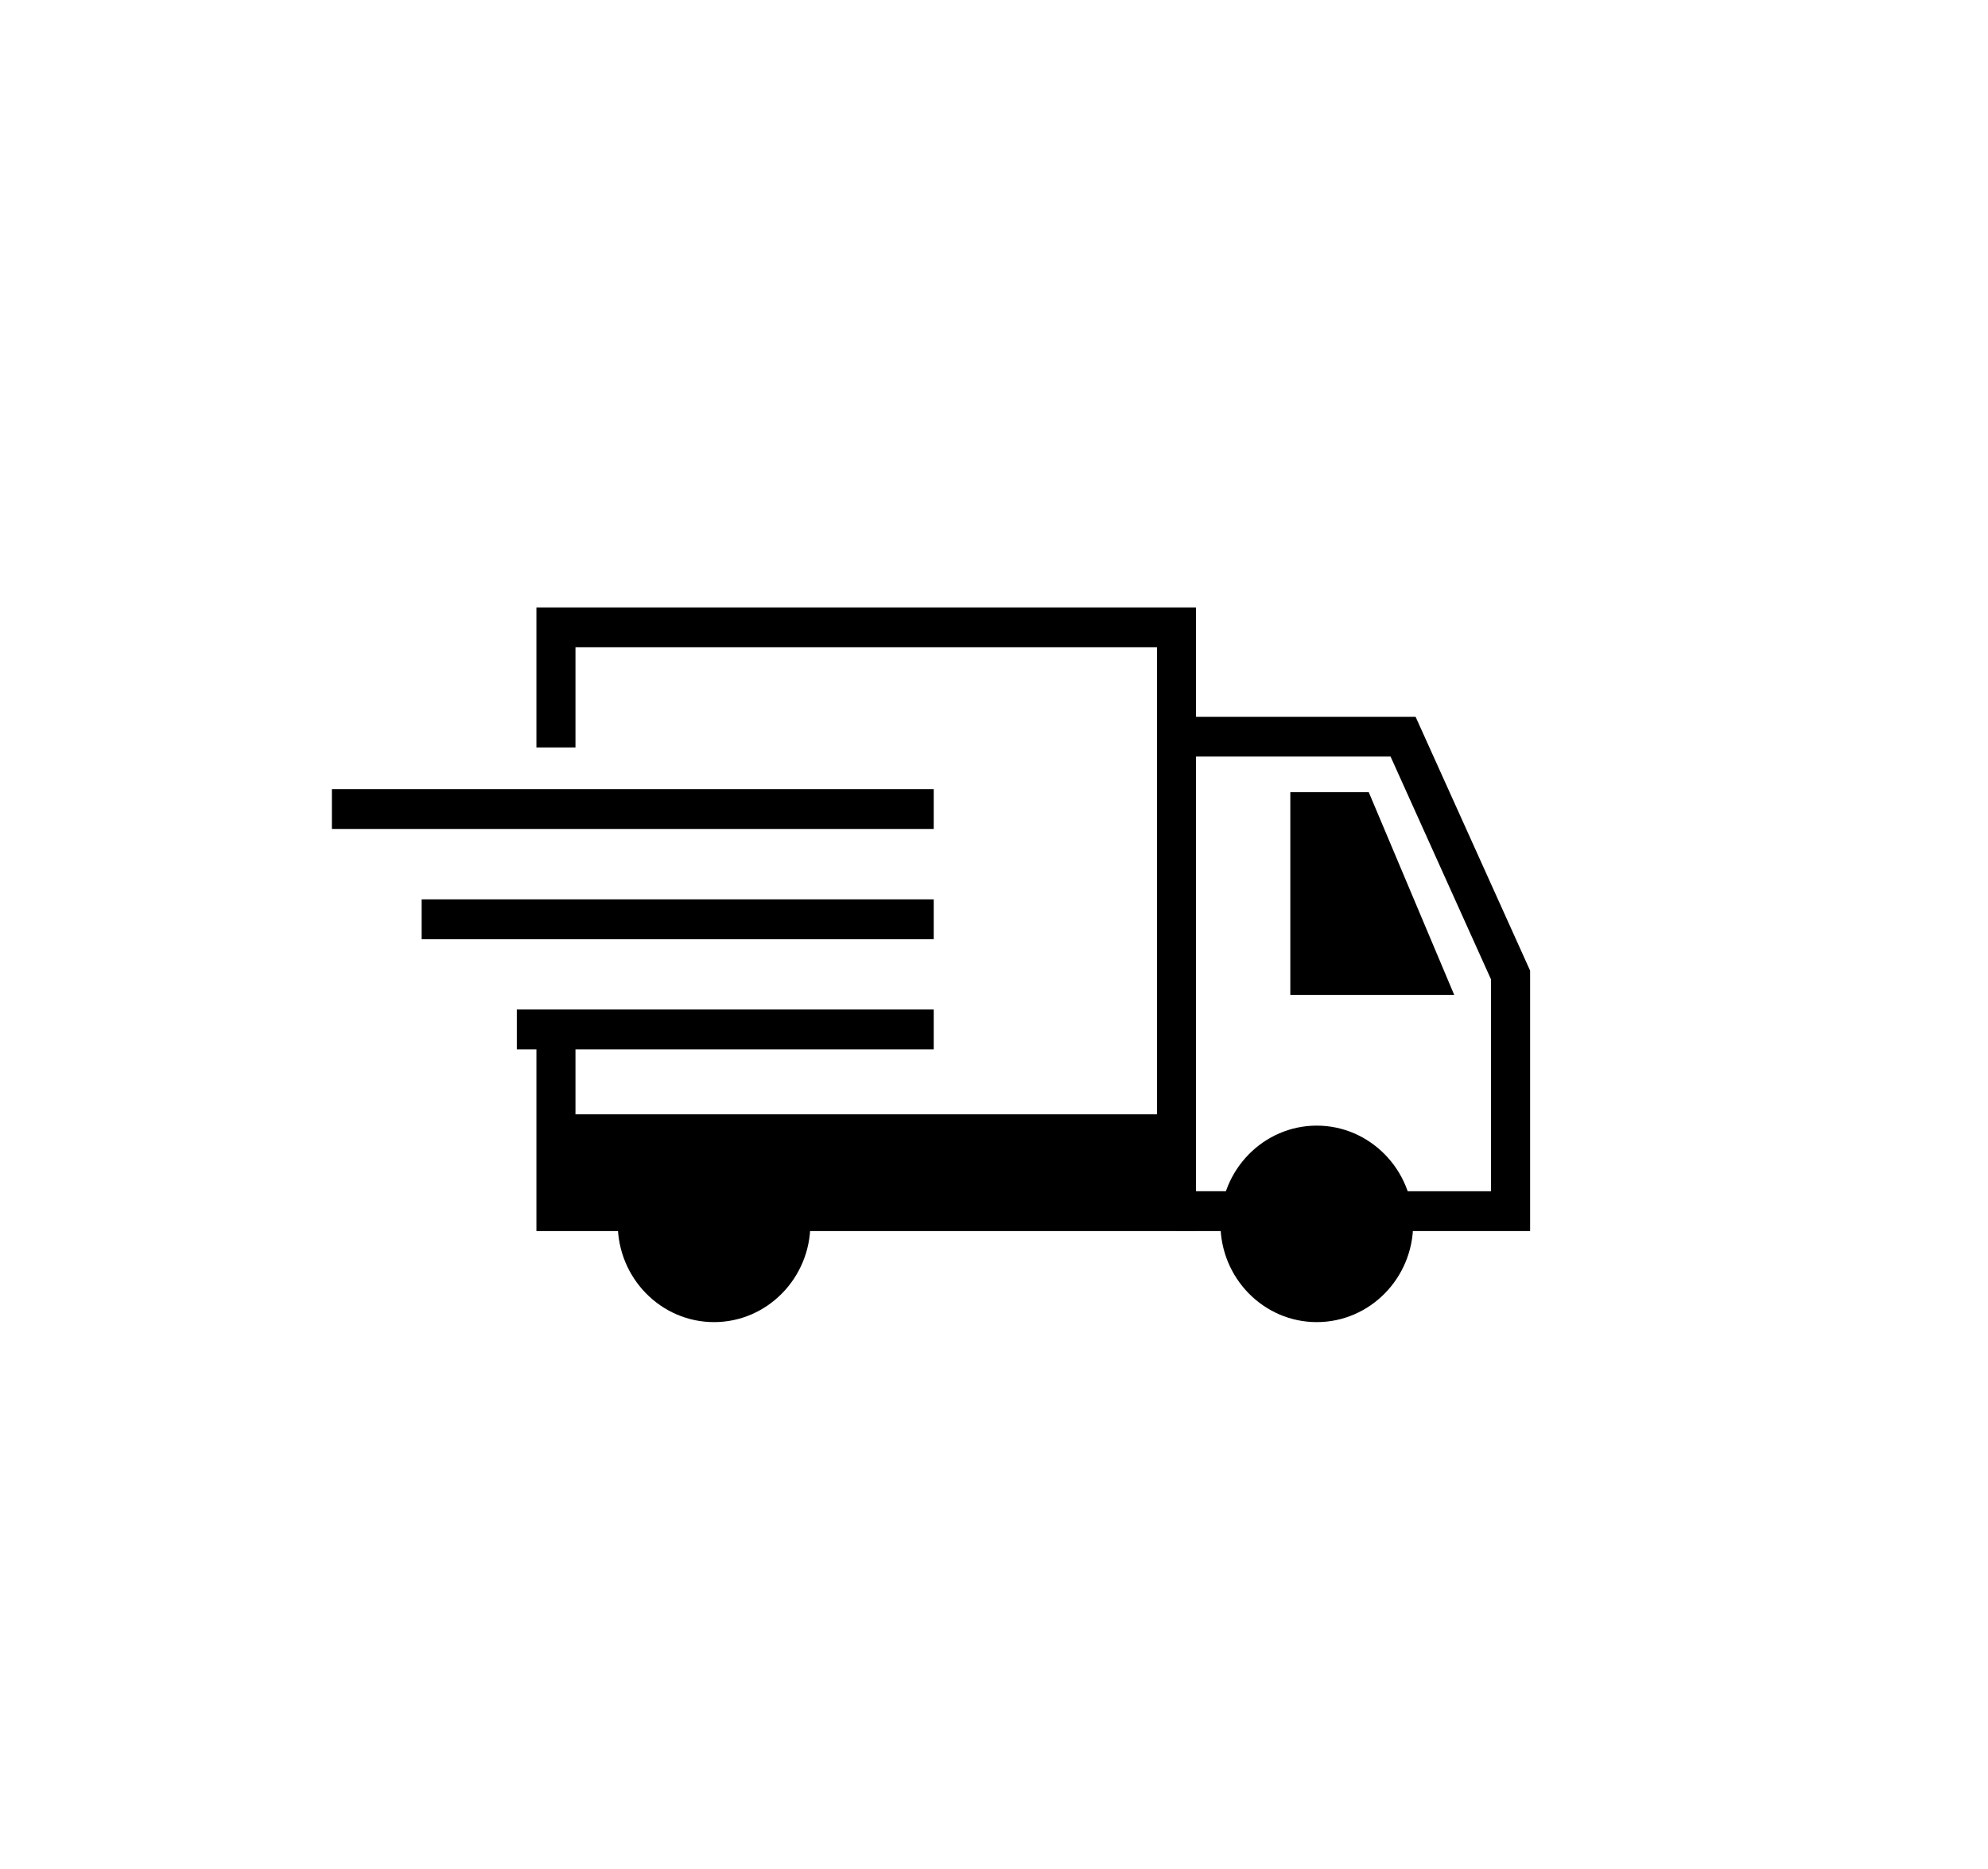 <?xml version="1.0" encoding="UTF-8"?><svg id="Layer_1" xmlns="http://www.w3.org/2000/svg" viewBox="0 0 227.07 213.45"><defs><style>.cls-1{fill:currentColor;stroke-width:0px;}</style></defs><path class="cls-1" d="m81.56,150.99c-6.07,0-11-5.03-11-11.22s4.94-11.22,11-11.22,11,5.03,11,11.22-4.94,11.22-11,11.22"/><path class="cls-1" d="m150.4,150.99c-6.07,0-11-5.03-11-11.22s4.94-11.22,11-11.22,11.01,5.03,11.01,11.22-4.94,11.22-11.01,11.22"/><polygon class="cls-1" points="61.27 69.37 61.27 85.36 65.73 85.36 65.73 73.92 132.15 73.92 132.15 136.04 90.22 136.04 90.22 140.59 136.61 140.59 136.61 69.37 61.27 69.37"/><polygon class="cls-1" points="72.79 140.59 61.27 140.59 61.27 118.8 65.73 118.8 65.73 136.04 72.79 136.04 72.79 140.59"/><rect class="cls-1" x="134.38" y="136.04" width="7.24" height="4.55"/><polygon class="cls-1" points="135.19 81.86 135.19 86.4 158.83 86.4 170.3 111.84 170.3 136.04 159.06 136.04 159.06 140.59 174.77 140.59 174.77 110.85 161.69 81.86 135.19 81.86"/><polygon class="cls-1" points="166.1 113.62 147.38 113.62 147.38 90.47 156.34 90.47 166.1 113.62"/><rect class="cls-1" x="59.03" y="115.29" width="47.62" height="4.55"/><rect class="cls-1" x="48.16" y="102.71" width="58.49" height="4.55"/><rect class="cls-1" x="37.91" y="90.12" width="68.74" height="4.55"/><rect class="cls-1" x="63.5" y="127.26" width="70.24" height="9.67"/></svg>